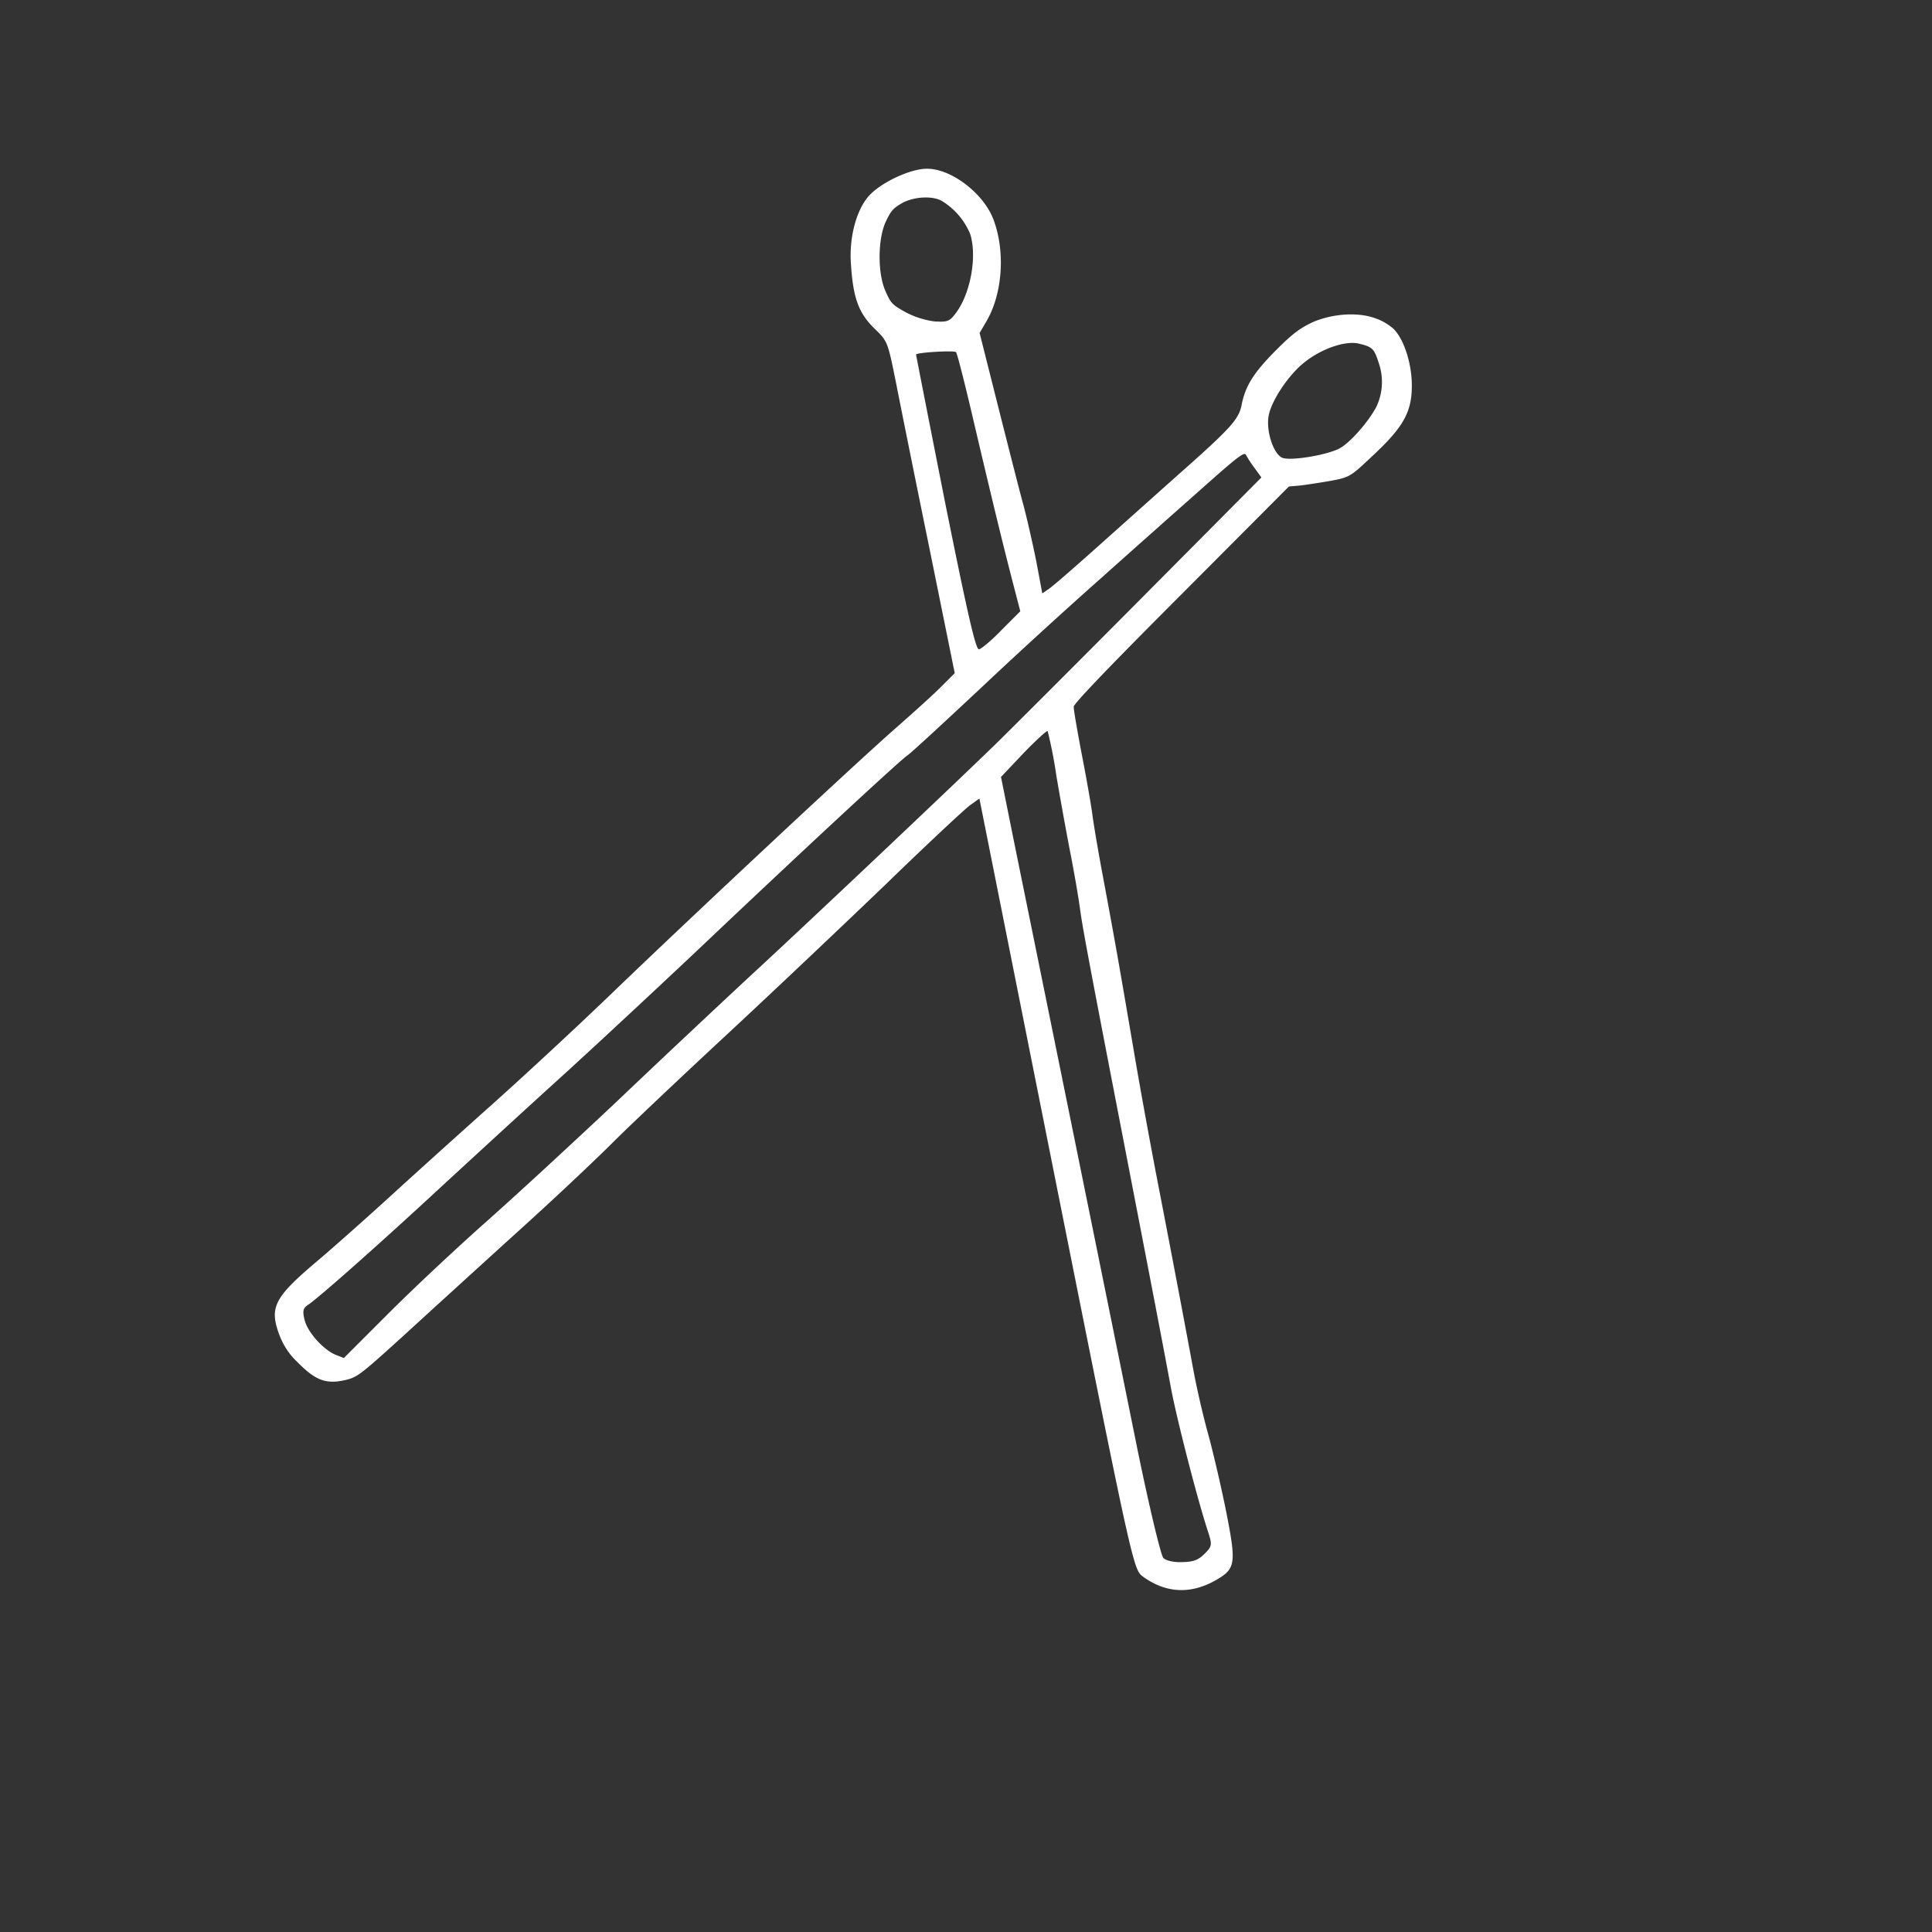 <svg xmlns="http://www.w3.org/2000/svg" xmlns:xlink="http://www.w3.org/1999/xlink" width="421.25" height="421.25" viewBox="0 0 421.25 421.25">
  <rect x="0" y="0" width="421.25" height="421.25" fill="#333333" stroke="none"/>
  <defs>
    <clipPath id="clip-path">
      <rect id="Rectangle_53" data-name="Rectangle 53" width="267.435" height="328.302" fill="#fff"/>
    </clipPath>
  </defs>
  <g id="Groupe_67" data-name="Groupe 67" transform="translate(232.145) rotate(45)">
    <g id="Groupe_66" data-name="Groupe 66" clip-path="url(#clip-path)">
      <path id="Tracé_240" data-name="Tracé 240" d="M96.652,1.331C93.1,3.106,89.68,7.1,87.969,11.282c-1.077,2.915-1.394,4.88-1.394,9.95,0,7.035.761,10.394,3.105,13.88,1.839,2.725,1.965,5.2.951,21.612-.317,5.577-.887,15.718-1.267,22.5S88.54,92.343,88.35,93.23l-.317,1.711L82.2,90.949c-3.232-2.155-7.986-5.134-10.584-6.655C69.019,82.836,60.4,77.7,52.541,73.012L38.217,64.456l-.761-2.915c-1.774-6.718-7.859-13.69-14.64-16.732-5.514-2.472-14.26-1.331-18,2.408C2.345,49.626,0,55.9,0,59.893c0,4.183,3.169,9.824,7.8,13.817,5.641,4.943,8.746,6.338,13.627,6.274,3.929-.063,3.993,0,11.725,5.134C37.393,87.97,51.21,97.16,63.885,105.526l22.944,15.211v4.436c0,2.409-.317,8.43-.634,13.31-.761,11.661-2.345,58.181-2.852,83.406-.191,11.028-.824,27.38-1.331,36.443-.507,9-1.2,22.246-1.521,29.408s-.888,16.8-1.268,21.485c-1.077,12.549-.38,14.894,5.261,17.556a16.01,16.01,0,0,0,7.6,1.521c5.26,0,7.479-1.014,9.7-4.5,1.521-2.408,1.584-3.232,2.218-15.971.317-7.416,1.014-22.12,1.521-32.767.571-10.648.951-23.767.951-29.154s.444-20.979.951-34.542c.507-13.626,1.077-34.985,1.33-47.534.191-12.549.571-23.894.824-25.225l.381-2.345,71.3,47.6c70.477,47.027,71.3,47.534,73.836,47.154,6.148-.951,10.2-4.627,11.852-10.775,1.267-4.69.57-5.64-8.556-11.788-4.437-2.979-11.155-7.162-14.894-9.317-3.74-2.091-9.063-5.45-11.852-7.352-9.76-6.718-21.676-14.83-33.591-22.88-6.591-4.436-18.19-12.422-25.668-17.746-14.134-10.013-18.507-13.119-31.373-21.929-4.183-2.852-9.19-6.4-11.091-7.859s-6.972-5.006-11.218-7.859c-4.183-2.852-7.986-5.513-8.366-5.957-.444-.571-.7-11.408-.7-33.971l-.064-33.147,1.648-1.965c.888-1.141,2.662-3.549,3.993-5.45,2.282-3.36,2.345-3.55,2.535-10.268.317-9.126-.7-12.739-4.753-16.8C109.581,2.535,104.638,0,101.406,0a12.023,12.023,0,0,0-4.754,1.331m7.859,6.275a12.663,12.663,0,0,1,6.275,7.1c1.077,3.549,1.457,9.38.76,11.915-.824,2.979-5.767,9.887-7.542,10.458-2.091.634-6.718-1.775-8.556-4.564-1.9-2.915-3.169-9.506-2.6-13.816.57-4.69,2.978-9.57,5.513-11.091,2.6-1.585,3.106-1.585,6.148,0m-2.915,35.3,2.345.381.127,37.457c.063,20.6.063,40.879,0,45.062-.254,15.908-1.458,58.308-2.092,73.519-.317,8.683-.887,26.366-1.2,39.295-.38,12.866-1.078,30.295-1.585,38.661s-.95,21.485-.95,29.218v14.006l-1.585.7c-2.662,1.2-7.922.95-10.331-.508-1.774-1.077-2.091-1.584-1.774-3.042.507-2.662,1.584-19.774,2.282-38.154.38-9.253,1.077-26.048,1.647-37.393.507-11.345,1.2-30.739,1.521-43.1.824-29.914,1.838-56.343,2.219-58.308.19-.887.57-10.838.95-22.119.317-11.282,1.078-27.126,1.585-35.175.443-8.05,1.2-20.725,1.648-28.141.7-11.915.887-13.436,1.774-13.056a26,26,0,0,0,3.423.7M21.485,50.64C26.048,52.985,30.8,59.83,31.5,65.154c.317,2.154.063,2.6-1.965,4.436A18.756,18.756,0,0,1,23.7,72.632c-3.295.951-3.739.951-6.464-.127-3.866-1.457-9.064-6.654-10.585-10.584-.95-2.6-1.014-3.359-.38-5.64.887-2.916,3.739-5.958,5.958-6.4a15.2,15.2,0,0,1,9.253.761M49.562,78.146c13.69,8.493,23.2,14.324,31.689,19.331l6.148,3.612v5.7c.063,3.106-.19,6.085-.507,6.528-.38.634-7.669-3.993-27.7-17.3C44.238,86,31.879,77.7,31.752,77.576c-.317-.317,5.134-6.465,5.768-6.528.253-.064,5.7,3.169,12.042,7.1M118.2,120.8c4.183,2.979,10.584,7.415,14.26,9.887s8.239,5.7,10.141,7.162c3.295,2.535,12.549,8.81,46.583,31.816,29.725,20.091,34.922,23.64,41.2,27.95,5.831,3.993,21.612,13.309,28.077,16.542,2.472,1.267,2.662,1.584,2.662,3.8,0,1.964-.444,2.978-2.155,4.753-1.2,1.331-2.725,2.282-3.549,2.282-.761,0-9.951-5.641-20.535-12.613-26.429-17.556-96.906-64.2-112.244-74.343l-12.675-8.429-.19-7.162c-.064-3.866.063-7.1.316-7.1A97.045,97.045,0,0,1,118.2,120.8" fill="#fff" fill-rule="evenodd"/>
    </g>
  </g>
</svg>
